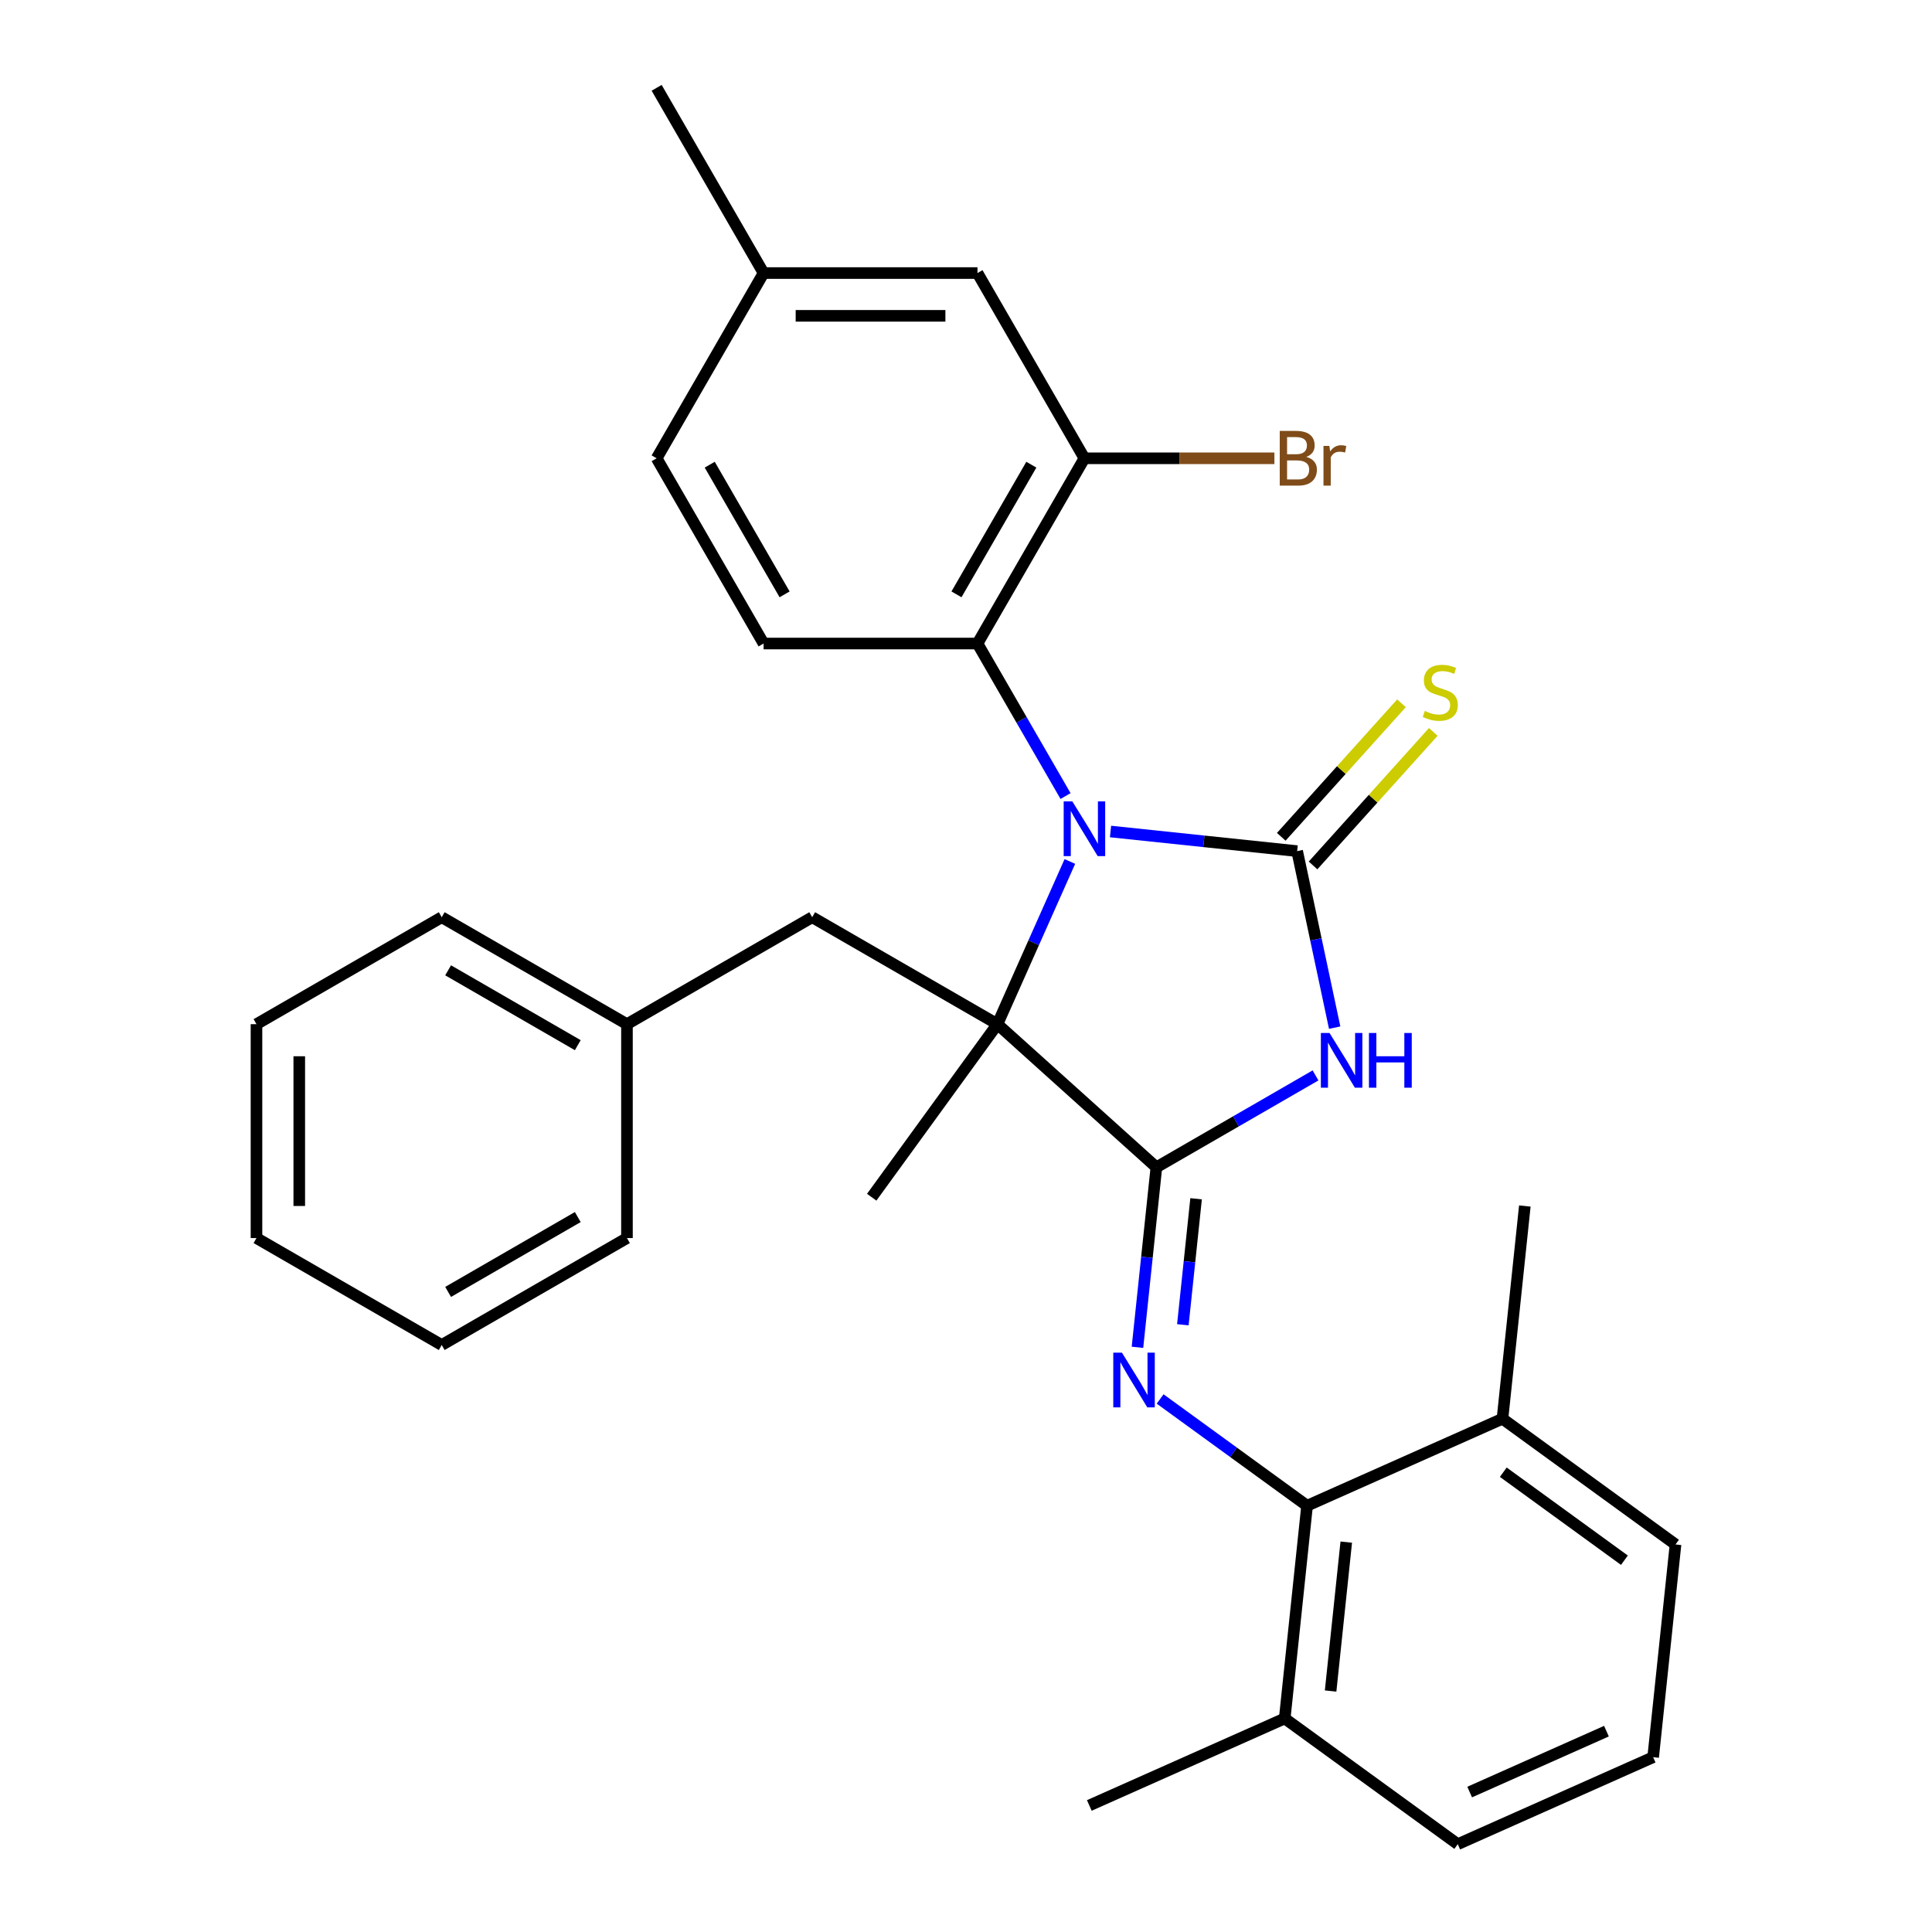 <?xml version='1.0' encoding='iso-8859-1'?>
<svg version='1.1' baseProfile='full'
              xmlns='http://www.w3.org/2000/svg'
                      xmlns:rdkit='http://www.rdkit.org/xml'
                      xmlns:xlink='http://www.w3.org/1999/xlink'
                  xml:space='preserve'
width='1000px' height='1000px' viewBox='0 0 1000 1000'>
<!-- END OF HEADER -->
<rect style='opacity:1.0;fill:#FFFFFF;stroke:none' width='1000' height='1000' x='0' y='0'> </rect>
<path class='bond-0' d='M 671.404,440.541 L 623.106,435.465' style='fill:none;fill-rule:evenodd;stroke:#000000;stroke-width:6px;stroke-linecap:butt;stroke-linejoin:miter;stroke-opacity:1' />
<path class='bond-0' d='M 623.106,435.465 L 574.807,430.388' style='fill:none;fill-rule:evenodd;stroke:#0000FF;stroke-width:6px;stroke-linecap:butt;stroke-linejoin:miter;stroke-opacity:1' />
<path class='bond-1' d='M 671.404,440.541 L 681.114,486.223' style='fill:none;fill-rule:evenodd;stroke:#000000;stroke-width:6px;stroke-linecap:butt;stroke-linejoin:miter;stroke-opacity:1' />
<path class='bond-1' d='M 681.114,486.223 L 690.824,531.905' style='fill:none;fill-rule:evenodd;stroke:#0000FF;stroke-width:6px;stroke-linecap:butt;stroke-linejoin:miter;stroke-opacity:1' />
<path class='bond-2' d='M 679.631,447.949 L 710.748,413.391' style='fill:none;fill-rule:evenodd;stroke:#000000;stroke-width:6px;stroke-linecap:butt;stroke-linejoin:miter;stroke-opacity:1' />
<path class='bond-2' d='M 710.748,413.391 L 741.864,378.833' style='fill:none;fill-rule:evenodd;stroke:#CCCC00;stroke-width:6px;stroke-linecap:butt;stroke-linejoin:miter;stroke-opacity:1' />
<path class='bond-2' d='M 663.177,433.133 L 694.293,398.575' style='fill:none;fill-rule:evenodd;stroke:#000000;stroke-width:6px;stroke-linecap:butt;stroke-linejoin:miter;stroke-opacity:1' />
<path class='bond-2' d='M 694.293,398.575 L 725.409,364.017' style='fill:none;fill-rule:evenodd;stroke:#CCCC00;stroke-width:6px;stroke-linecap:butt;stroke-linejoin:miter;stroke-opacity:1' />
<path class='bond-3' d='M 553.763,445.896 L 535.016,488.002' style='fill:none;fill-rule:evenodd;stroke:#0000FF;stroke-width:6px;stroke-linecap:butt;stroke-linejoin:miter;stroke-opacity:1' />
<path class='bond-3' d='M 535.016,488.002 L 516.269,530.108' style='fill:none;fill-rule:evenodd;stroke:#000000;stroke-width:6px;stroke-linecap:butt;stroke-linejoin:miter;stroke-opacity:1' />
<path class='bond-4' d='M 551.526,412.041 L 528.735,372.565' style='fill:none;fill-rule:evenodd;stroke:#0000FF;stroke-width:6px;stroke-linecap:butt;stroke-linejoin:miter;stroke-opacity:1' />
<path class='bond-4' d='M 528.735,372.565 L 505.944,333.09' style='fill:none;fill-rule:evenodd;stroke:#000000;stroke-width:6px;stroke-linecap:butt;stroke-linejoin:miter;stroke-opacity:1' />
<path class='bond-5' d='M 598.544,604.188 L 639.729,580.41' style='fill:none;fill-rule:evenodd;stroke:#000000;stroke-width:6px;stroke-linecap:butt;stroke-linejoin:miter;stroke-opacity:1' />
<path class='bond-5' d='M 639.729,580.41 L 680.914,556.631' style='fill:none;fill-rule:evenodd;stroke:#0000FF;stroke-width:6px;stroke-linecap:butt;stroke-linejoin:miter;stroke-opacity:1' />
<path class='bond-6' d='M 598.544,604.188 L 593.647,650.776' style='fill:none;fill-rule:evenodd;stroke:#000000;stroke-width:6px;stroke-linecap:butt;stroke-linejoin:miter;stroke-opacity:1' />
<path class='bond-6' d='M 593.647,650.776 L 588.75,697.365' style='fill:none;fill-rule:evenodd;stroke:#0000FF;stroke-width:6px;stroke-linecap:butt;stroke-linejoin:miter;stroke-opacity:1' />
<path class='bond-6' d='M 619.095,620.479 L 615.668,653.091' style='fill:none;fill-rule:evenodd;stroke:#000000;stroke-width:6px;stroke-linecap:butt;stroke-linejoin:miter;stroke-opacity:1' />
<path class='bond-6' d='M 615.668,653.091 L 612.24,685.703' style='fill:none;fill-rule:evenodd;stroke:#0000FF;stroke-width:6px;stroke-linecap:butt;stroke-linejoin:miter;stroke-opacity:1' />
<path class='bond-7' d='M 598.544,604.188 L 516.269,530.108' style='fill:none;fill-rule:evenodd;stroke:#000000;stroke-width:6px;stroke-linecap:butt;stroke-linejoin:miter;stroke-opacity:1' />
<path class='bond-8' d='M 516.269,530.108 L 420.391,474.752' style='fill:none;fill-rule:evenodd;stroke:#000000;stroke-width:6px;stroke-linecap:butt;stroke-linejoin:miter;stroke-opacity:1' />
<path class='bond-9' d='M 516.269,530.108 L 451.195,619.675' style='fill:none;fill-rule:evenodd;stroke:#000000;stroke-width:6px;stroke-linecap:butt;stroke-linejoin:miter;stroke-opacity:1' />
<path class='bond-10' d='M 600.479,724.106 L 638.509,751.737' style='fill:none;fill-rule:evenodd;stroke:#0000FF;stroke-width:6px;stroke-linecap:butt;stroke-linejoin:miter;stroke-opacity:1' />
<path class='bond-10' d='M 638.509,751.737 L 676.538,779.367' style='fill:none;fill-rule:evenodd;stroke:#000000;stroke-width:6px;stroke-linecap:butt;stroke-linejoin:miter;stroke-opacity:1' />
<path class='bond-11' d='M 505.944,333.09 L 561.299,237.212' style='fill:none;fill-rule:evenodd;stroke:#000000;stroke-width:6px;stroke-linecap:butt;stroke-linejoin:miter;stroke-opacity:1' />
<path class='bond-11' d='M 495.072,307.637 L 533.82,240.522' style='fill:none;fill-rule:evenodd;stroke:#000000;stroke-width:6px;stroke-linecap:butt;stroke-linejoin:miter;stroke-opacity:1' />
<path class='bond-12' d='M 505.944,333.09 L 395.233,333.09' style='fill:none;fill-rule:evenodd;stroke:#000000;stroke-width:6px;stroke-linecap:butt;stroke-linejoin:miter;stroke-opacity:1' />
<path class='bond-13' d='M 676.538,779.367 L 664.966,889.471' style='fill:none;fill-rule:evenodd;stroke:#000000;stroke-width:6px;stroke-linecap:butt;stroke-linejoin:miter;stroke-opacity:1' />
<path class='bond-13' d='M 696.823,798.197 L 688.722,875.27' style='fill:none;fill-rule:evenodd;stroke:#000000;stroke-width:6px;stroke-linecap:butt;stroke-linejoin:miter;stroke-opacity:1' />
<path class='bond-14' d='M 676.538,779.367 L 777.678,734.337' style='fill:none;fill-rule:evenodd;stroke:#000000;stroke-width:6px;stroke-linecap:butt;stroke-linejoin:miter;stroke-opacity:1' />
<path class='bond-15' d='M 561.299,237.212 L 505.944,141.333' style='fill:none;fill-rule:evenodd;stroke:#000000;stroke-width:6px;stroke-linecap:butt;stroke-linejoin:miter;stroke-opacity:1' />
<path class='bond-16' d='M 561.299,237.212 L 610.461,237.212' style='fill:none;fill-rule:evenodd;stroke:#000000;stroke-width:6px;stroke-linecap:butt;stroke-linejoin:miter;stroke-opacity:1' />
<path class='bond-16' d='M 610.461,237.212 L 659.623,237.212' style='fill:none;fill-rule:evenodd;stroke:#7F4C19;stroke-width:6px;stroke-linecap:butt;stroke-linejoin:miter;stroke-opacity:1' />
<path class='bond-17' d='M 420.391,474.752 L 324.512,530.108' style='fill:none;fill-rule:evenodd;stroke:#000000;stroke-width:6px;stroke-linecap:butt;stroke-linejoin:miter;stroke-opacity:1' />
<path class='bond-18' d='M 395.233,333.09 L 339.878,237.212' style='fill:none;fill-rule:evenodd;stroke:#000000;stroke-width:6px;stroke-linecap:butt;stroke-linejoin:miter;stroke-opacity:1' />
<path class='bond-18' d='M 406.105,307.637 L 367.357,240.522' style='fill:none;fill-rule:evenodd;stroke:#000000;stroke-width:6px;stroke-linecap:butt;stroke-linejoin:miter;stroke-opacity:1' />
<path class='bond-19' d='M 505.944,141.333 L 395.233,141.333' style='fill:none;fill-rule:evenodd;stroke:#000000;stroke-width:6px;stroke-linecap:butt;stroke-linejoin:miter;stroke-opacity:1' />
<path class='bond-19' d='M 489.337,163.475 L 411.84,163.475' style='fill:none;fill-rule:evenodd;stroke:#000000;stroke-width:6px;stroke-linecap:butt;stroke-linejoin:miter;stroke-opacity:1' />
<path class='bond-20' d='M 664.966,889.471 L 754.533,954.545' style='fill:none;fill-rule:evenodd;stroke:#000000;stroke-width:6px;stroke-linecap:butt;stroke-linejoin:miter;stroke-opacity:1' />
<path class='bond-21' d='M 664.966,889.471 L 563.826,934.501' style='fill:none;fill-rule:evenodd;stroke:#000000;stroke-width:6px;stroke-linecap:butt;stroke-linejoin:miter;stroke-opacity:1' />
<path class='bond-22' d='M 777.678,734.337 L 867.245,799.411' style='fill:none;fill-rule:evenodd;stroke:#000000;stroke-width:6px;stroke-linecap:butt;stroke-linejoin:miter;stroke-opacity:1' />
<path class='bond-22' d='M 778.098,762.011 L 840.795,807.563' style='fill:none;fill-rule:evenodd;stroke:#000000;stroke-width:6px;stroke-linecap:butt;stroke-linejoin:miter;stroke-opacity:1' />
<path class='bond-23' d='M 777.678,734.337 L 789.25,624.232' style='fill:none;fill-rule:evenodd;stroke:#000000;stroke-width:6px;stroke-linecap:butt;stroke-linejoin:miter;stroke-opacity:1' />
<path class='bond-24' d='M 339.878,237.212 L 395.233,141.333' style='fill:none;fill-rule:evenodd;stroke:#000000;stroke-width:6px;stroke-linecap:butt;stroke-linejoin:miter;stroke-opacity:1' />
<path class='bond-25' d='M 395.233,141.333 L 339.878,45.455' style='fill:none;fill-rule:evenodd;stroke:#000000;stroke-width:6px;stroke-linecap:butt;stroke-linejoin:miter;stroke-opacity:1' />
<path class='bond-26' d='M 324.512,530.108 L 228.634,474.752' style='fill:none;fill-rule:evenodd;stroke:#000000;stroke-width:6px;stroke-linecap:butt;stroke-linejoin:miter;stroke-opacity:1' />
<path class='bond-26' d='M 299.059,540.98 L 231.945,502.232' style='fill:none;fill-rule:evenodd;stroke:#000000;stroke-width:6px;stroke-linecap:butt;stroke-linejoin:miter;stroke-opacity:1' />
<path class='bond-27' d='M 324.512,530.108 L 324.512,640.819' style='fill:none;fill-rule:evenodd;stroke:#000000;stroke-width:6px;stroke-linecap:butt;stroke-linejoin:miter;stroke-opacity:1' />
<path class='bond-28' d='M 855.672,909.515 L 867.245,799.411' style='fill:none;fill-rule:evenodd;stroke:#000000;stroke-width:6px;stroke-linecap:butt;stroke-linejoin:miter;stroke-opacity:1' />
<path class='bond-29' d='M 855.672,909.515 L 754.533,954.545' style='fill:none;fill-rule:evenodd;stroke:#000000;stroke-width:6px;stroke-linecap:butt;stroke-linejoin:miter;stroke-opacity:1' />
<path class='bond-29' d='M 831.495,896.042 L 760.698,927.563' style='fill:none;fill-rule:evenodd;stroke:#000000;stroke-width:6px;stroke-linecap:butt;stroke-linejoin:miter;stroke-opacity:1' />
<path class='bond-30' d='M 228.634,474.752 L 132.755,530.108' style='fill:none;fill-rule:evenodd;stroke:#000000;stroke-width:6px;stroke-linecap:butt;stroke-linejoin:miter;stroke-opacity:1' />
<path class='bond-31' d='M 324.512,640.819 L 228.634,696.174' style='fill:none;fill-rule:evenodd;stroke:#000000;stroke-width:6px;stroke-linecap:butt;stroke-linejoin:miter;stroke-opacity:1' />
<path class='bond-31' d='M 299.059,629.947 L 231.945,668.695' style='fill:none;fill-rule:evenodd;stroke:#000000;stroke-width:6px;stroke-linecap:butt;stroke-linejoin:miter;stroke-opacity:1' />
<path class='bond-32' d='M 132.755,530.108 L 132.755,640.819' style='fill:none;fill-rule:evenodd;stroke:#000000;stroke-width:6px;stroke-linecap:butt;stroke-linejoin:miter;stroke-opacity:1' />
<path class='bond-32' d='M 154.898,546.715 L 154.898,624.212' style='fill:none;fill-rule:evenodd;stroke:#000000;stroke-width:6px;stroke-linecap:butt;stroke-linejoin:miter;stroke-opacity:1' />
<path class='bond-33' d='M 228.634,696.174 L 132.755,640.819' style='fill:none;fill-rule:evenodd;stroke:#000000;stroke-width:6px;stroke-linecap:butt;stroke-linejoin:miter;stroke-opacity:1' />
<path  class='atom-1' d='M 555.039 414.808
L 564.319 429.808
Q 565.239 431.288, 566.719 433.968
Q 568.199 436.648, 568.279 436.808
L 568.279 414.808
L 572.039 414.808
L 572.039 443.128
L 568.159 443.128
L 558.199 426.728
Q 557.039 424.808, 555.799 422.608
Q 554.599 420.408, 554.239 419.728
L 554.239 443.128
L 550.559 443.128
L 550.559 414.808
L 555.039 414.808
' fill='#0000FF'/>
<path  class='atom-3' d='M 688.162 534.673
L 697.442 549.673
Q 698.362 551.153, 699.842 553.833
Q 701.322 556.513, 701.402 556.673
L 701.402 534.673
L 705.162 534.673
L 705.162 562.993
L 701.282 562.993
L 691.322 546.593
Q 690.162 544.673, 688.922 542.473
Q 687.722 540.273, 687.362 539.593
L 687.362 562.993
L 683.682 562.993
L 683.682 534.673
L 688.162 534.673
' fill='#0000FF'/>
<path  class='atom-3' d='M 708.562 534.673
L 712.402 534.673
L 712.402 546.713
L 726.882 546.713
L 726.882 534.673
L 730.722 534.673
L 730.722 562.993
L 726.882 562.993
L 726.882 549.913
L 712.402 549.913
L 712.402 562.993
L 708.562 562.993
L 708.562 534.673
' fill='#0000FF'/>
<path  class='atom-5' d='M 580.711 700.132
L 589.991 715.132
Q 590.911 716.612, 592.391 719.292
Q 593.871 721.972, 593.951 722.132
L 593.951 700.132
L 597.711 700.132
L 597.711 728.452
L 593.831 728.452
L 583.871 712.052
Q 582.711 710.132, 581.471 707.932
Q 580.271 705.732, 579.911 705.052
L 579.911 728.452
L 576.231 728.452
L 576.231 700.132
L 580.711 700.132
' fill='#0000FF'/>
<path  class='atom-9' d='M 737.484 367.987
Q 737.804 368.107, 739.124 368.667
Q 740.444 369.227, 741.884 369.587
Q 743.364 369.907, 744.804 369.907
Q 747.484 369.907, 749.044 368.627
Q 750.604 367.307, 750.604 365.027
Q 750.604 363.467, 749.804 362.507
Q 749.044 361.547, 747.844 361.027
Q 746.644 360.507, 744.644 359.907
Q 742.124 359.147, 740.604 358.427
Q 739.124 357.707, 738.044 356.187
Q 737.004 354.667, 737.004 352.107
Q 737.004 348.547, 739.404 346.347
Q 741.844 344.147, 746.644 344.147
Q 749.924 344.147, 753.644 345.707
L 752.724 348.787
Q 749.324 347.387, 746.764 347.387
Q 744.004 347.387, 742.484 348.547
Q 740.964 349.667, 741.004 351.627
Q 741.004 353.147, 741.764 354.067
Q 742.564 354.987, 743.684 355.507
Q 744.844 356.027, 746.764 356.627
Q 749.324 357.427, 750.844 358.227
Q 752.364 359.027, 753.444 360.667
Q 754.564 362.267, 754.564 365.027
Q 754.564 368.947, 751.924 371.067
Q 749.324 373.147, 744.964 373.147
Q 742.444 373.147, 740.524 372.587
Q 738.644 372.067, 736.404 371.147
L 737.484 367.987
' fill='#CCCC00'/>
<path  class='atom-15' d='M 676.15 236.492
Q 678.87 237.252, 680.23 238.932
Q 681.63 240.572, 681.63 243.012
Q 681.63 246.932, 679.11 249.172
Q 676.63 251.372, 671.91 251.372
L 662.39 251.372
L 662.39 223.052
L 670.75 223.052
Q 675.59 223.052, 678.03 225.012
Q 680.47 226.972, 680.47 230.572
Q 680.47 234.852, 676.15 236.492
M 666.19 226.252
L 666.19 235.132
L 670.75 235.132
Q 673.55 235.132, 674.99 234.012
Q 676.47 232.852, 676.47 230.572
Q 676.47 226.252, 670.75 226.252
L 666.19 226.252
M 671.91 248.172
Q 674.67 248.172, 676.15 246.852
Q 677.63 245.532, 677.63 243.012
Q 677.63 240.692, 675.99 239.532
Q 674.39 238.332, 671.31 238.332
L 666.19 238.332
L 666.19 248.172
L 671.91 248.172
' fill='#7F4C19'/>
<path  class='atom-15' d='M 688.07 230.812
L 688.51 233.652
Q 690.67 230.452, 694.19 230.452
Q 695.31 230.452, 696.83 230.852
L 696.23 234.212
Q 694.51 233.812, 693.55 233.812
Q 691.87 233.812, 690.75 234.492
Q 689.67 235.132, 688.79 236.692
L 688.79 251.372
L 685.03 251.372
L 685.03 230.812
L 688.07 230.812
' fill='#7F4C19'/>
</svg>
